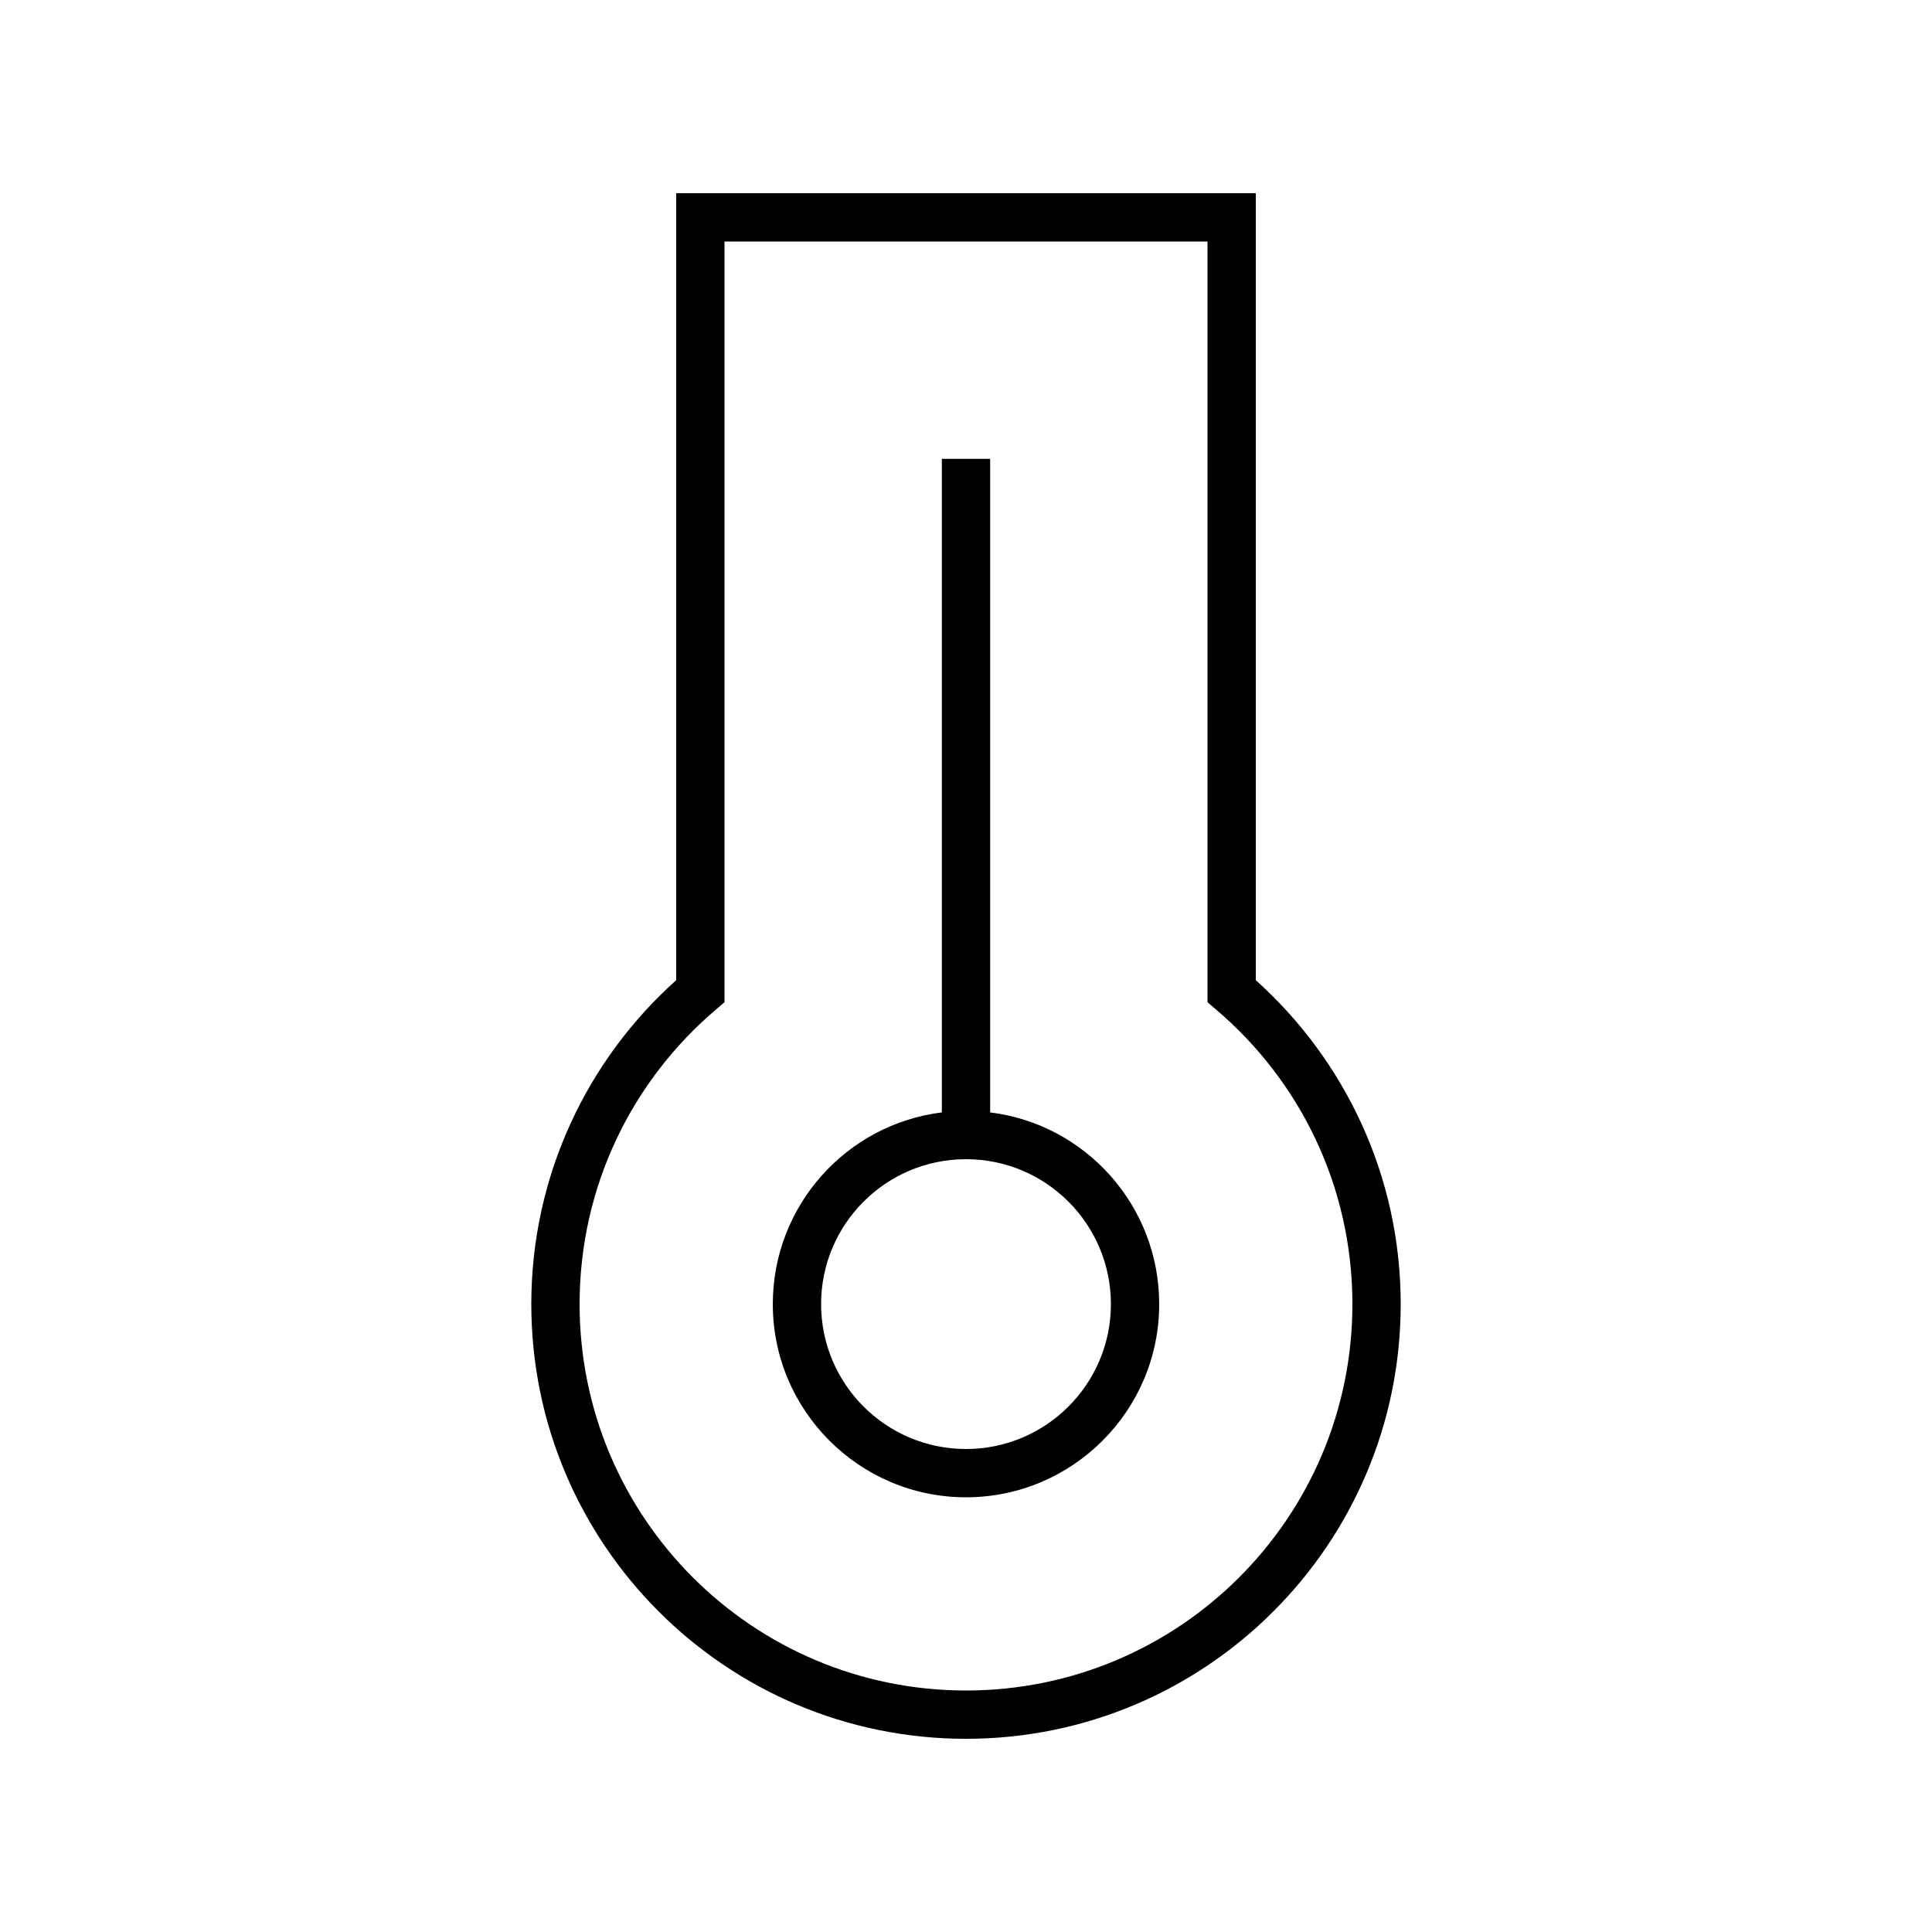 <svg xmlns="http://www.w3.org/2000/svg" viewBox="0 0 640 640"><!--! Font Awesome Pro 7.1.0 by @fontawesome - https://fontawesome.com License - https://fontawesome.com/license (Commercial License) Copyright 2025 Fonticons, Inc. --><path fill="currentColor" d="M224 64L416 64L416 324.7C445.4 351.1 464 389.4 464 432C464 511.5 399.5 576 320 576C240.5 576 176 511.5 176 432C176 389.4 194.6 351 224 324.7L224 64zM240 80L240 332L237.2 334.4C209.5 357.9 192 392.9 192 432C192 502.7 249.3 560 320 560C390.7 560 448 502.7 448 432C448 392.9 430.5 357.9 402.8 334.4L400 332L400 80L240 80zM320 480C346.5 480 368 458.5 368 432C368 405.5 346.5 384 320 384C293.5 384 272 405.5 272 432C272 458.5 293.5 480 320 480zM320 496C284.7 496 256 467.3 256 432C256 399.4 280.4 372.4 312 368.5L312 152L328 152L328 368.5C359.6 372.4 384 399.4 384 432C384 467.3 355.3 496 320 496z"/></svg>